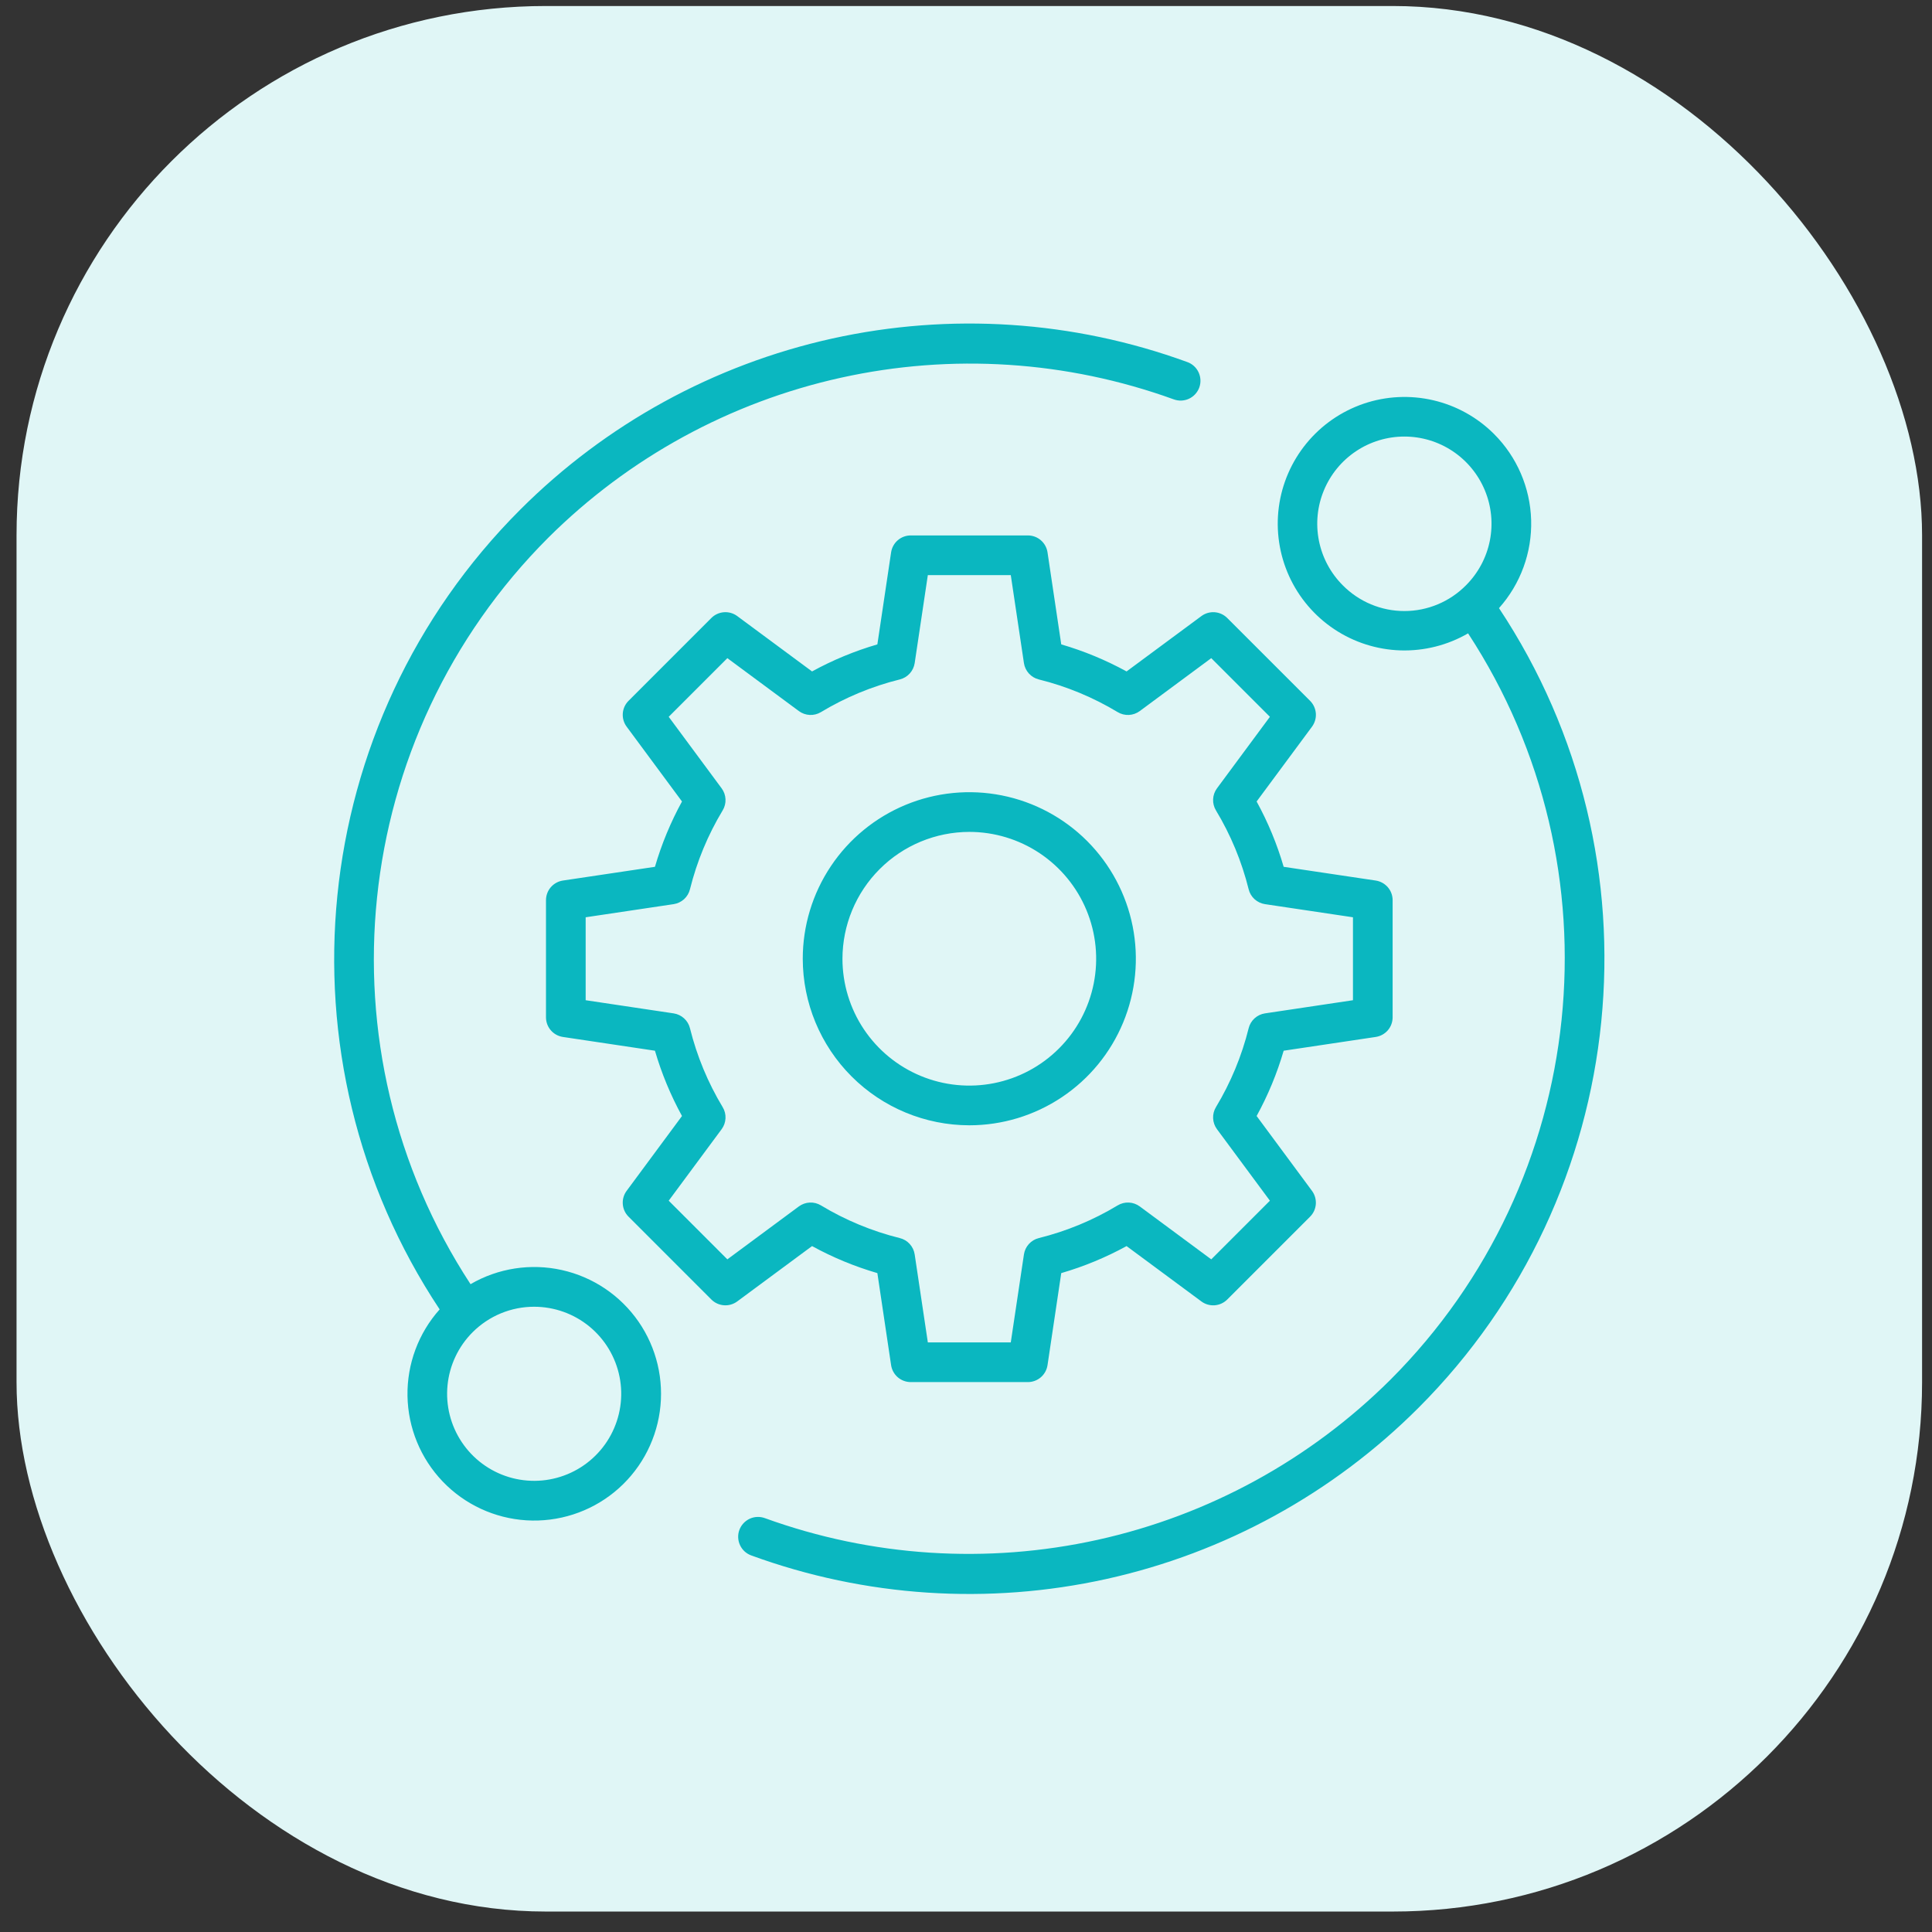 <svg width="73" height="73" viewBox="0 0 73 73" fill="none" xmlns="http://www.w3.org/2000/svg">
<rect x="0" y="0" width="73" height="73" fill="#333333" stroke="none"/>
<rect x="0.625" y="0.227" width="72" height="72" rx="20" fill="#E0F6F6"/>
<g clip-path="url(#clip0_489_19620)">
<path d="M16.612 49.475C15.809 50.374 15.376 51.542 15.397 52.748C15.418 53.952 15.892 55.105 16.725 55.976C17.558 56.847 18.689 57.371 19.892 57.445C21.095 57.519 22.282 57.137 23.215 56.376C24.149 55.614 24.761 54.528 24.93 53.334C25.099 52.141 24.811 50.928 24.126 49.937C23.44 48.946 22.406 48.25 21.229 47.988C20.053 47.726 18.821 47.916 17.779 48.522C11.976 39.65 13.182 27.852 20.716 20.318C23.753 17.295 27.587 15.199 31.77 14.273C35.953 13.346 40.313 13.629 44.342 15.087C44.435 15.122 44.534 15.139 44.633 15.136C44.733 15.132 44.831 15.11 44.921 15.068C45.011 15.027 45.093 14.968 45.16 14.895C45.227 14.822 45.28 14.736 45.314 14.643C45.348 14.549 45.363 14.45 45.358 14.351C45.353 14.252 45.329 14.154 45.286 14.064C45.244 13.975 45.184 13.894 45.11 13.828C45.036 13.761 44.949 13.71 44.856 13.678C40.56 12.111 35.906 11.804 31.442 12.792C26.978 13.781 22.889 16.024 19.656 19.258C11.582 27.331 10.322 39.996 16.612 49.475ZM20.186 49.375C20.947 49.376 21.684 49.64 22.272 50.123C22.86 50.606 23.262 51.278 23.41 52.025C23.558 52.771 23.442 53.545 23.083 54.216C22.724 54.887 22.143 55.413 21.44 55.703C20.737 55.994 19.955 56.032 19.227 55.811C18.499 55.59 17.87 55.123 17.448 54.49C17.025 53.857 16.835 53.097 16.91 52.34C16.985 51.583 17.32 50.875 17.858 50.337C18.164 50.032 18.527 49.789 18.926 49.624C19.326 49.459 19.754 49.374 20.186 49.375ZM56.452 16.399C55.82 15.767 55.023 15.325 54.152 15.123C53.281 14.921 52.371 14.966 51.524 15.254C50.678 15.543 49.929 16.062 49.363 16.754C48.796 17.446 48.435 18.282 48.319 19.169C48.204 20.055 48.339 20.957 48.709 21.771C49.079 22.584 49.67 23.279 50.414 23.774C51.158 24.27 52.026 24.547 52.92 24.575C53.814 24.602 54.697 24.379 55.471 23.931C61.274 32.802 60.067 44.602 52.534 52.135C49.497 55.157 45.663 57.254 41.48 58.18C37.297 59.106 32.937 58.824 28.908 57.365C28.815 57.33 28.716 57.314 28.617 57.317C28.517 57.32 28.42 57.343 28.329 57.384C28.239 57.426 28.158 57.485 28.09 57.558C28.023 57.631 27.971 57.716 27.936 57.81C27.902 57.903 27.887 58.002 27.892 58.102C27.897 58.201 27.921 58.298 27.964 58.388C28.006 58.478 28.066 58.558 28.14 58.625C28.214 58.691 28.301 58.742 28.395 58.775C32.69 60.342 37.344 60.649 41.808 59.661C46.273 58.672 50.362 56.429 53.595 53.196C61.667 45.123 62.928 32.456 56.639 22.978C57.454 22.065 57.889 20.875 57.854 19.651C57.819 18.428 57.318 17.264 56.452 16.399ZM50.736 22.115C50.276 21.655 49.962 21.068 49.835 20.43C49.708 19.791 49.773 19.129 50.023 18.528C50.272 17.926 50.694 17.412 51.235 17.05C51.776 16.688 52.413 16.495 53.064 16.495C53.715 16.495 54.352 16.688 54.893 17.05C55.434 17.412 55.856 17.926 56.105 18.528C56.355 19.129 56.42 19.791 56.293 20.43C56.166 21.068 55.852 21.655 55.392 22.115C55.087 22.423 54.725 22.668 54.325 22.835C53.926 23.002 53.497 23.088 53.064 23.088C52.631 23.088 52.202 23.002 51.803 22.835C51.403 22.668 51.041 22.423 50.736 22.115ZM23.75 45.972L26.879 49.102C27.006 49.229 27.175 49.306 27.354 49.319C27.533 49.333 27.711 49.281 27.856 49.174L30.683 47.083C31.466 47.512 32.293 47.854 33.151 48.104L33.67 51.583C33.697 51.76 33.786 51.922 33.922 52.04C34.059 52.157 34.232 52.222 34.412 52.222H38.838C39.018 52.222 39.191 52.157 39.328 52.04C39.464 51.922 39.553 51.76 39.58 51.583L40.099 48.104C40.957 47.854 41.784 47.512 42.567 47.083L45.395 49.175C45.539 49.282 45.717 49.333 45.896 49.32C46.075 49.306 46.244 49.229 46.371 49.102L49.501 45.972C49.628 45.845 49.705 45.677 49.718 45.498C49.731 45.319 49.68 45.141 49.573 44.996L47.481 42.168C47.911 41.385 48.253 40.558 48.503 39.701L51.981 39.181C52.159 39.154 52.321 39.065 52.439 38.929C52.556 38.793 52.62 38.619 52.62 38.439V34.013C52.62 33.834 52.556 33.66 52.439 33.524C52.321 33.388 52.159 33.298 51.981 33.271L48.503 32.752C48.253 31.895 47.911 31.067 47.481 30.284L49.574 27.457C49.68 27.312 49.732 27.134 49.719 26.955C49.705 26.776 49.628 26.607 49.501 26.48L46.371 23.351C46.244 23.224 46.075 23.146 45.896 23.133C45.717 23.12 45.539 23.171 45.395 23.278L42.567 25.37C41.784 24.941 40.957 24.598 40.099 24.348L39.58 20.87C39.553 20.692 39.464 20.53 39.328 20.413C39.192 20.295 39.018 20.231 38.838 20.231H34.412C34.232 20.231 34.059 20.295 33.922 20.413C33.786 20.53 33.697 20.692 33.67 20.87L33.151 24.348C32.293 24.598 31.466 24.941 30.683 25.37L27.856 23.278C27.711 23.171 27.533 23.119 27.354 23.133C27.175 23.146 27.006 23.223 26.879 23.35L23.75 26.48C23.622 26.607 23.545 26.776 23.532 26.955C23.519 27.134 23.57 27.312 23.677 27.456L25.769 30.284C25.34 31.067 24.997 31.895 24.747 32.752L21.269 33.271C21.091 33.298 20.929 33.388 20.811 33.524C20.694 33.66 20.63 33.834 20.63 34.013V38.439C20.63 38.619 20.694 38.793 20.812 38.929C20.929 39.065 21.091 39.154 21.269 39.181L24.747 39.701C24.997 40.558 25.34 41.385 25.769 42.168L23.677 44.996C23.57 45.14 23.518 45.318 23.532 45.498C23.545 45.677 23.622 45.845 23.75 45.972ZM27.267 42.666C27.355 42.547 27.406 42.404 27.413 42.255C27.42 42.107 27.383 41.96 27.306 41.833C26.747 40.906 26.331 39.901 26.07 38.851C26.035 38.707 25.957 38.577 25.847 38.477C25.737 38.377 25.6 38.312 25.453 38.29L22.129 37.793V34.659L25.453 34.163C25.6 34.141 25.737 34.075 25.847 33.976C25.957 33.876 26.035 33.745 26.07 33.601C26.331 32.551 26.747 31.546 27.306 30.62C27.383 30.493 27.42 30.346 27.413 30.197C27.406 30.049 27.355 29.906 27.267 29.787L25.267 27.084L27.483 24.868L30.186 26.868C30.305 26.956 30.448 27.007 30.596 27.014C30.744 27.021 30.892 26.984 31.019 26.907C31.945 26.349 32.95 25.932 34 25.672C34.144 25.636 34.275 25.558 34.374 25.448C34.474 25.338 34.539 25.201 34.561 25.055L35.058 21.73H38.192L38.689 25.055C38.711 25.201 38.776 25.338 38.876 25.448C38.976 25.558 39.106 25.636 39.25 25.672C40.3 25.932 41.305 26.349 42.231 26.907C42.358 26.984 42.506 27.021 42.654 27.014C42.802 27.007 42.945 26.956 43.065 26.868L45.767 24.868L47.983 27.084L45.983 29.787C45.895 29.906 45.844 30.049 45.837 30.197C45.83 30.346 45.867 30.493 45.944 30.62C46.503 31.546 46.919 32.551 47.18 33.601C47.215 33.745 47.293 33.876 47.403 33.976C47.513 34.075 47.65 34.141 47.797 34.163L51.121 34.659V37.793L47.797 38.29C47.65 38.312 47.513 38.377 47.403 38.477C47.293 38.577 47.215 38.707 47.18 38.851C46.919 39.901 46.503 40.906 45.944 41.833C45.867 41.96 45.83 42.107 45.837 42.255C45.844 42.404 45.895 42.547 45.983 42.666L47.983 45.368L45.767 47.584L43.065 45.584C42.945 45.496 42.802 45.445 42.654 45.438C42.506 45.431 42.359 45.468 42.231 45.545C41.305 46.104 40.3 46.52 39.25 46.781C39.106 46.816 38.976 46.894 38.876 47.004C38.776 47.114 38.711 47.251 38.689 47.398L38.192 50.722H35.058L34.561 47.398C34.539 47.251 34.474 47.114 34.374 47.004C34.275 46.894 34.144 46.816 34 46.781C32.95 46.52 31.945 46.104 31.019 45.545C30.892 45.468 30.744 45.431 30.596 45.438C30.448 45.445 30.305 45.496 30.185 45.584L27.483 47.584L25.267 45.368L27.267 42.666ZM36.625 42.519C37.87 42.519 39.086 42.15 40.121 41.458C41.156 40.767 41.963 39.784 42.439 38.634C42.915 37.484 43.04 36.219 42.797 34.998C42.554 33.778 41.955 32.657 41.075 31.776C40.195 30.896 39.074 30.297 37.853 30.054C36.632 29.811 35.367 29.936 34.217 30.412C33.067 30.889 32.084 31.695 31.393 32.73C30.701 33.765 30.332 34.982 30.332 36.226C30.334 37.895 30.998 39.494 32.178 40.674C33.357 41.853 34.957 42.517 36.625 42.519ZM36.625 31.433C37.573 31.433 38.5 31.714 39.288 32.241C40.076 32.768 40.69 33.516 41.053 34.392C41.416 35.268 41.511 36.231 41.326 37.161C41.141 38.091 40.685 38.945 40.014 39.615C39.344 40.286 38.49 40.742 37.56 40.927C36.63 41.112 35.667 41.017 34.791 40.654C33.915 40.291 33.167 39.677 32.64 38.889C32.113 38.101 31.832 37.174 31.832 36.226C31.834 34.956 32.339 33.737 33.238 32.839C34.136 31.94 35.354 31.435 36.625 31.433Z" fill="#0AB7C0"/>
</g>
<defs>
<clipPath id="clip0_489_19620">
<rect width="48" height="48" fill="white" transform="translate(12.625 12.227)"/>
</clipPath>
</defs>
</svg>
